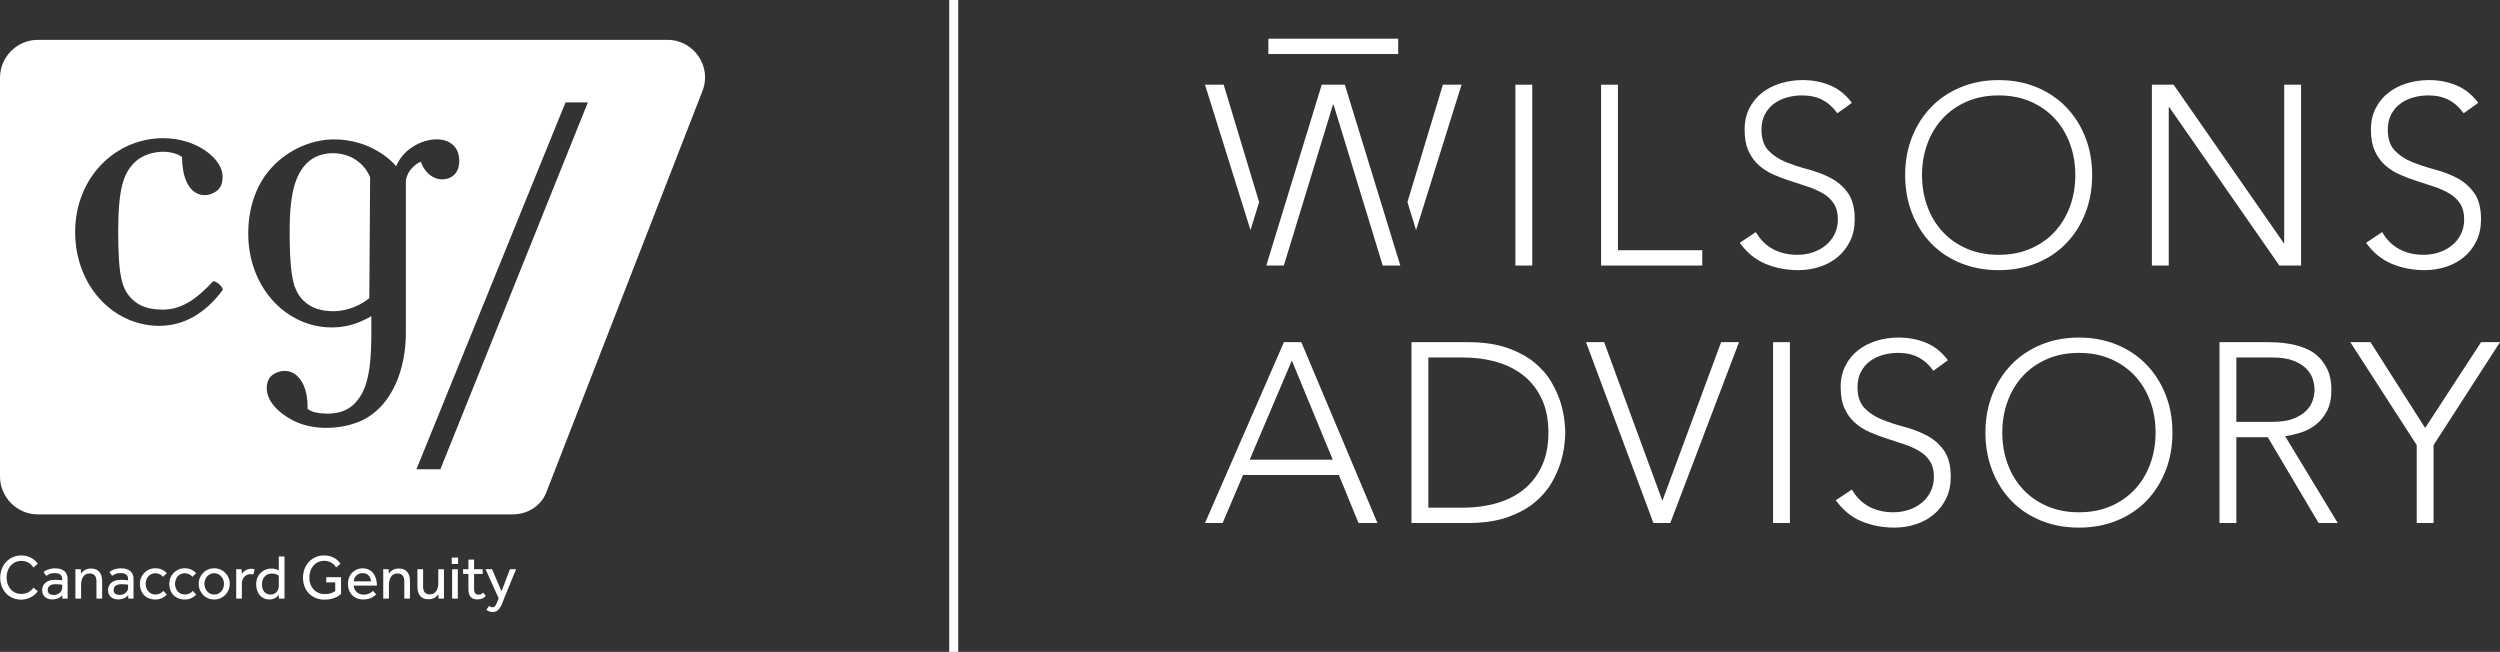 <?xml version="1.0" encoding="UTF-8"?>
<svg id="uuid-295d0653-d133-488c-90cc-85b1d1ea87c5" xmlns="http://www.w3.org/2000/svg" version="1.1" viewBox="0 0 332.015 86.571">
  <rect x="0" y="0" width="332.015" height="86.571" fill="#333333" stroke="none"/>
  <!-- Generator: Adobe Illustrator 29.8.2, SVG Export Plug-In . SVG Version: 2.1.1 Build 3)  -->
  <defs>
    <style>
      .st0 {
        fill: #fff;
      }
    </style>
  </defs>
  <g>
    <path class="st0" d="M201.254,11.247h2.239v24.02h-2.239V11.247Z"/>
    <path class="st0" d="M212.634,11.247h2.239v21.984h11.196v2.036h-13.435V11.247Z"/>
    <path class="st0" d="M233.189,30.822c.588,1.018,1.351,1.776,2.29,2.273.938.498,2.007.746,3.206.746.746,0,1.447-.113,2.103-.339.656-.226,1.227-.543,1.713-.95.486-.407.87-.899,1.154-1.476.283-.577.424-1.227.424-1.951,0-.836-.175-1.527-.526-2.07-.351-.543-.82-.989-1.408-1.34-.589-.35-1.25-.65-1.985-.899-.735-.248-1.493-.497-2.273-.746-.78-.249-1.538-.531-2.273-.848-.735-.316-1.397-.729-1.985-1.238-.589-.509-1.057-1.148-1.408-1.917-.351-.768-.526-1.719-.526-2.85,0-1.063.209-2.007.628-2.833.418-.825.984-1.515,1.696-2.07.713-.554,1.532-.972,2.46-1.255.927-.282,1.9-.424,2.918-.424,1.311,0,2.528.232,3.647.695,1.12.464,2.087,1.239,2.901,2.324l-1.934,1.391c-.565-.792-1.227-1.385-1.985-1.781-.758-.395-1.657-.594-2.697-.594-.724,0-1.414.097-2.07.289-.656.192-1.227.475-1.713.848-.487.374-.877.843-1.17,1.408-.294.565-.441,1.233-.441,2.001,0,1.199.305,2.12.916,2.765.61.645,1.374,1.154,2.29,1.527.916.373,1.911.701,2.985.984,1.074.283,2.07.662,2.985,1.136.916.475,1.679,1.136,2.29,1.985.61.848.916,2.019.916,3.511,0,1.086-.203,2.047-.61,2.884-.407.837-.956,1.544-1.646,2.12-.69.577-1.487,1.013-2.392,1.306-.905.294-1.844.441-2.816.441-1.583,0-3.043-.277-4.376-.831-1.335-.554-2.477-1.487-3.427-2.799l2.137-1.425Z"/>
    <path class="st0" d="M253.016,23.257c0-1.832.305-3.517.916-5.055.61-1.538,1.459-2.867,2.544-3.987,1.086-1.119,2.392-1.996,3.919-2.629,1.527-.633,3.206-.95,5.038-.95s3.511.317,5.038.95c1.527.634,2.833,1.51,3.919,2.629,1.086,1.12,1.934,2.449,2.545,3.987.61,1.538.916,3.223.916,5.055s-.305,3.523-.916,5.072c-.611,1.549-1.459,2.884-2.545,4.003-1.086,1.12-2.392,1.991-3.919,2.612s-3.206.933-5.038.933-3.511-.311-5.038-.933c-1.527-.622-2.833-1.493-3.919-2.612-1.086-1.12-1.934-2.454-2.544-4.003-.611-1.549-.916-3.24-.916-5.072ZM255.256,23.257c0,1.493.237,2.884.713,4.173.475,1.289,1.153,2.409,2.036,3.359.882.95,1.951,1.696,3.206,2.239,1.255.543,2.663.814,4.224.814s2.968-.271,4.224-.814c1.255-.543,2.324-1.289,3.206-2.239.882-.95,1.561-2.07,2.036-3.359.475-1.289.713-2.68.713-4.173s-.237-2.884-.713-4.173c-.475-1.289-1.153-2.409-2.036-3.359-.882-.95-1.951-1.696-3.206-2.239-1.255-.543-2.663-.814-4.224-.814s-2.969.271-4.224.814-2.324,1.289-3.206,2.239c-.882.95-1.561,2.07-2.036,3.359-.475,1.289-.713,2.68-.713,4.173Z"/>
    <path class="st0" d="M285.784,11.247h2.884l14.622,21.034h.068V11.247h2.239v24.02h-2.884l-14.622-21.034h-.068v21.034h-2.239V11.247Z"/>
    <path class="st0" d="M316.366,30.822c.588,1.018,1.351,1.776,2.29,2.273.938.498,2.007.746,3.206.746.747,0,1.447-.113,2.104-.339.655-.226,1.226-.543,1.713-.95.486-.407.87-.899,1.153-1.476s.424-1.227.424-1.951c0-.836-.176-1.527-.526-2.07-.351-.543-.82-.989-1.408-1.34-.589-.35-1.25-.65-1.985-.899-.735-.248-1.493-.497-2.273-.746-.78-.249-1.538-.531-2.273-.848-.735-.316-1.397-.729-1.985-1.238-.588-.509-1.057-1.148-1.408-1.917-.351-.768-.526-1.719-.526-2.85,0-1.063.209-2.007.628-2.833.418-.825.984-1.515,1.696-2.07.712-.554,1.532-.972,2.459-1.255.927-.282,1.9-.424,2.918-.424,1.311,0,2.528.232,3.647.695,1.12.464,2.086,1.239,2.901,2.324l-1.934,1.391c-.565-.792-1.227-1.385-1.985-1.781-.758-.395-1.657-.594-2.697-.594-.724,0-1.414.097-2.07.289-.656.192-1.227.475-1.713.848-.487.374-.876.843-1.17,1.408-.295.565-.441,1.233-.441,2.001,0,1.199.305,2.12.916,2.765.611.645,1.374,1.154,2.29,1.527s1.911.701,2.985.984c1.074.283,2.07.662,2.985,1.136.916.475,1.679,1.136,2.29,1.985.61.848.916,2.019.916,3.511,0,1.086-.203,2.047-.61,2.884-.407.837-.956,1.544-1.646,2.12s-1.487,1.013-2.392,1.306c-.905.294-1.844.441-2.816.441-1.583,0-3.042-.277-4.376-.831-1.335-.554-2.477-1.487-3.427-2.799l2.137-1.425Z"/>
    <g>
      <path class="st0" d="M185.687,5.14v2.036h-17.24v-2.036h17.24Z"/>
      <polygon class="st0" points="178.6 11.247 175.535 11.247 168.169 35.267 170.501 35.267 177.031 13.893 177.104 13.893 183.634 35.267 184.28 35.267 185.971 35.267 178.6 11.247"/>
      <polygon class="st0" points="194.105 11.247 191.624 11.247 190.725 14.225 186.94 26.763 186.917 26.839 188.061 30.564 194.105 11.247"/>
      <polygon class="st0" points="160.031 11.247 162.511 11.247 163.41 14.225 167.195 26.763 167.218 26.839 166.075 30.564 160.031 11.247"/>
    </g>
    <path class="st0" d="M170.514,45.44h2.307l10.11,24.02h-2.511l-2.612-6.378h-12.722l-2.714,6.378h-2.341l10.483-24.02ZM171.566,47.883l-5.598,13.164h11.026l-5.428-13.164Z"/>
    <path class="st0" d="M187.453,45.44h7.43c2.081,0,3.845.254,5.292.763,1.447.509,2.652,1.159,3.614,1.951.961.792,1.718,1.668,2.273,2.629.554.962.961,1.883,1.221,2.765.26.882.424,1.68.492,2.392.068.713.102,1.216.102,1.51s-.034.797-.102,1.51c-.068.713-.232,1.51-.492,2.392-.261.882-.668,1.804-1.221,2.765-.555.961-1.312,1.838-2.273,2.629-.962.792-2.166,1.442-3.614,1.951s-3.211.763-5.292.763h-7.43v-24.02ZM189.692,67.424h4.614c1.583,0,3.065-.198,4.445-.594,1.379-.396,2.578-1.001,3.596-1.815,1.018-.814,1.82-1.849,2.409-3.104.588-1.255.882-2.742.882-4.461s-.294-3.206-.882-4.461c-.589-1.255-1.391-2.29-2.409-3.104-1.018-.814-2.217-1.419-3.596-1.815-1.38-.395-2.862-.594-4.445-.594h-4.614v19.949Z"/>
    <path class="st0" d="M210.629,45.44h2.409l7.735,21.068,7.803-21.068h2.375l-9.126,24.02h-2.239l-8.957-24.02Z"/>
    <path class="st0" d="M235.473,45.44h2.239v24.02h-2.239v-24.02Z"/>
    <path class="st0" d="M245.941,65.015c.588,1.018,1.352,1.776,2.29,2.273.938.498,2.007.746,3.206.746.746,0,1.447-.113,2.103-.339.655-.226,1.226-.543,1.714-.95.486-.407.87-.899,1.153-1.476.283-.577.425-1.227.425-1.951,0-.836-.176-1.527-.526-2.07s-.82-.989-1.408-1.34c-.588-.35-1.25-.65-1.984-.899-.735-.248-1.493-.497-2.274-.746-.78-.249-1.538-.531-2.273-.848-.735-.316-1.397-.729-1.985-1.238-.588-.509-1.057-1.148-1.408-1.917-.351-.768-.526-1.719-.526-2.85,0-1.063.209-2.007.628-2.833.418-.825.984-1.515,1.696-2.07.713-.554,1.532-.972,2.459-1.255.928-.282,1.9-.424,2.918-.424,1.311,0,2.527.232,3.647.695,1.119.464,2.086,1.239,2.9,2.324l-1.933,1.391c-.565-.792-1.227-1.385-1.985-1.781-.758-.395-1.657-.594-2.697-.594-.724,0-1.414.097-2.07.289-.656.192-1.227.475-1.713.848-.487.374-.877.843-1.17,1.408-.294.565-.441,1.233-.441,2.001,0,1.199.305,2.12.916,2.765.611.645,1.374,1.154,2.29,1.527s1.911.701,2.985.984c1.074.283,2.07.662,2.985,1.136.916.475,1.679,1.136,2.29,1.985s.916,2.019.916,3.511c0,1.086-.203,2.047-.61,2.884-.408.837-.956,1.544-1.646,2.12s-1.488,1.013-2.392,1.306c-.905.294-1.844.441-2.816.441-1.584,0-3.043-.277-4.377-.831-1.335-.554-2.477-1.487-3.427-2.799l2.137-1.425Z"/>
    <path class="st0" d="M263.678,57.45c0-1.832.305-3.517.916-5.055.61-1.538,1.459-2.867,2.544-3.987,1.086-1.119,2.392-1.996,3.919-2.629,1.527-.633,3.206-.95,5.038-.95s3.511.317,5.038.95c1.527.634,2.833,1.51,3.919,2.629,1.086,1.12,1.934,2.449,2.545,3.987.61,1.538.916,3.223.916,5.055s-.305,3.523-.916,5.072c-.611,1.549-1.459,2.884-2.545,4.003-1.086,1.12-2.392,1.991-3.919,2.612-1.527.622-3.206.933-5.038.933s-3.511-.311-5.038-.933-2.833-1.493-3.919-2.612-1.934-2.454-2.544-4.003c-.611-1.549-.916-3.24-.916-5.072ZM265.917,57.45c0,1.493.237,2.884.713,4.173.475,1.289,1.153,2.409,2.036,3.359.882.95,1.951,1.696,3.206,2.239,1.255.543,2.663.814,4.224.814s2.968-.271,4.224-.814c1.255-.543,2.324-1.289,3.206-2.239.882-.95,1.561-2.07,2.036-3.359.475-1.289.713-2.68.713-4.173s-.237-2.884-.713-4.173c-.475-1.289-1.153-2.409-2.036-3.359-.882-.95-1.951-1.696-3.206-2.239-1.255-.543-2.663-.814-4.224-.814s-2.969.271-4.224.814c-1.255.543-2.324,1.289-3.206,2.239-.882.95-1.561,2.07-2.036,3.359-.475,1.289-.713,2.68-.713,4.173Z"/>
    <path class="st0" d="M294.763,45.44h6.31c.316,0,.746.011,1.289.034.543.023,1.131.091,1.764.204.633.113,1.278.294,1.934.543.656.249,1.244.61,1.764,1.086.52.475.95,1.074,1.289,1.798.339.724.509,1.606.509,2.646,0,1.154-.198,2.104-.594,2.85-.396.746-.894,1.352-1.493,1.815-.6.464-1.261.809-1.985,1.035-.724.226-1.414.385-2.07.475l6.989,11.535h-2.544l-6.751-11.399h-4.173v11.399h-2.239v-24.02ZM297.002,56.025h4.75c1.175,0,2.131-.147,2.867-.441.735-.294,1.306-.655,1.713-1.086.407-.429.684-.893.831-1.391.147-.497.221-.95.221-1.357s-.074-.859-.221-1.357c-.148-.497-.424-.961-.831-1.391s-.979-.792-1.713-1.086c-.735-.294-1.691-.441-2.867-.441h-4.75v8.549Z"/>
    <path class="st0" d="M320.955,59.112l-8.821-13.672h2.68l7.26,11.399,7.43-11.399h2.51l-8.821,13.672v10.347h-2.239v-10.347Z"/>
  </g>
  <g>
    <path class="st0" d="M5.012,78.517c-.062.101-.157.215-.285.344-.129.129-.285.251-.47.365-.185.115-.397.212-.638.29s-.506.118-.797.118c-.414,0-.792-.073-1.133-.219-.341-.145-.635-.348-.881-.608-.246-.26-.438-.568-.575-.923-.137-.355-.206-.743-.206-1.162,0-.409.068-.792.206-1.15.137-.357.328-.671.575-.939.246-.269.541-.48.885-.634.344-.154.726-.231,1.146-.231.297,0,.562.036.797.109.235.073.441.164.617.273.176.109.327.228.453.357s.228.252.306.369l-.571.487c-.067-.095-.147-.194-.239-.298-.092-.104-.203-.198-.331-.281-.129-.084-.277-.154-.445-.21s-.361-.084-.579-.084c-.308,0-.583.059-.827.177s-.45.277-.621.478-.301.436-.39.705c-.09.269-.134.554-.134.856s.046.586.139.852c.092.265.222.497.39.692s.372.349.613.461c.24.112.509.168.806.168.252,0,.468-.032.65-.097.182-.064.336-.141.461-.231.126-.089.23-.181.311-.273.081-.092.149-.169.206-.231l.562.47Z"/>
    <path class="st0" d="M8.267,79.029c-.145.196-.337.341-.575.436s-.482.143-.734.143c-.162,0-.323-.021-.482-.062-.159-.042-.305-.112-.436-.21s-.238-.223-.319-.378c-.081-.154-.122-.342-.122-.566,0-.42.147-.755.44-1.007.294-.252.718-.378,1.271-.378.09,0,.185.003.285.009.101.005.196.011.285.016.089.006.168.012.235.017.067.005.115.011.143.016v-.143c0-.29-.088-.499-.264-.625-.176-.126-.415-.189-.718-.189-.297,0-.531.041-.705.122-.173.081-.319.164-.436.248l-.352-.512c.067-.056.148-.112.243-.168.095-.056.207-.107.336-.155.129-.047.274-.087.436-.118.162-.031.349-.046.562-.046.504,0,.899.122,1.187.365.288.243.432.589.432,1.036v2.421c0,.053.003.119.008.197h-.705l-.017-.47ZM8.259,77.653c-.022-.006-.066-.012-.13-.021s-.138-.016-.222-.021c-.084-.006-.173-.011-.268-.017-.095-.005-.188-.008-.277-.008-.213,0-.385.025-.516.075-.131.051-.235.114-.31.189s-.127.16-.155.252c-.028.093-.042.181-.042.265,0,.212.073.373.218.482.145.109.347.164.604.164.145,0,.284-.025.415-.076.131-.05.248-.118.348-.201.101-.084.182-.182.243-.294.062-.112.092-.227.092-.344v-.445Z"/>
    <path class="st0" d="M10.013,79.498v-3.654c0-.053-.003-.136-.008-.248h.722l.025.587c.05-.067.112-.141.185-.222.073-.081.162-.156.269-.223.106-.067.231-.123.373-.168.143-.045.303-.067.482-.067.509,0,.886.148,1.133.445.246.297.369.7.369,1.209v2.341h-.755v-2.283c0-.363-.078-.631-.235-.801-.157-.17-.378-.256-.663-.256-.218,0-.4.045-.546.134s-.261.206-.348.348c-.087.143-.15.305-.189.487-.039.182-.059.368-.059.558v1.812h-.755Z"/>
    <path class="st0" d="M17.02,79.029c-.146.196-.337.341-.575.436s-.482.143-.734.143c-.163,0-.323-.021-.482-.062-.16-.042-.305-.112-.436-.21-.132-.098-.238-.223-.319-.378-.081-.154-.122-.342-.122-.566,0-.42.147-.755.44-1.007s.717-.378,1.271-.378c.089,0,.185.003.285.009.101.005.196.011.285.016.089.006.168.012.235.017.067.005.115.011.143.016v-.143c0-.29-.088-.499-.264-.625-.176-.126-.415-.189-.717-.189-.297,0-.532.041-.705.122-.173.081-.319.164-.436.248l-.352-.512c.067-.056.148-.112.243-.168.095-.056.207-.107.336-.155.128-.047.274-.087.436-.118s.35-.046.562-.046c.504,0,.899.122,1.187.365.288.243.432.589.432,1.036v2.421c0,.053.003.119.009.197h-.705l-.017-.47ZM17.011,77.653c-.022-.006-.066-.012-.13-.021s-.139-.016-.222-.021c-.084-.006-.173-.011-.269-.017-.095-.005-.188-.008-.277-.008-.213,0-.385.025-.516.075-.132.051-.235.114-.311.189s-.127.16-.155.252c-.028.093-.042.181-.042.265,0,.212.073.373.218.482s.347.164.604.164c.145,0,.284-.025.415-.076.131-.05.247-.118.348-.201.101-.084.182-.182.243-.294.061-.112.092-.227.092-.344v-.445Z"/>
    <path class="st0" d="M22.155,78.962c-.173.196-.387.353-.642.474-.255.12-.55.181-.885.181-.313,0-.597-.052-.852-.155-.255-.104-.47-.246-.646-.428-.176-.181-.312-.4-.407-.654-.095-.255-.143-.533-.143-.835,0-.286.05-.554.151-.806.101-.252.242-.471.424-.659.182-.187.397-.336.646-.445s.525-.164.827-.164c.33,0,.621.059.873.176.252.118.467.277.646.479l-.495.478c-.118-.146-.26-.26-.428-.344s-.367-.126-.596-.126c-.201,0-.382.038-.541.114-.159.076-.294.179-.403.311-.109.131-.193.282-.252.453-.059.171-.088.349-.088.533,0,.179.029.353.088.524s.143.322.252.453c.109.131.243.236.403.315.16.078.34.118.541.118.229,0,.435-.043.617-.13.182-.087.331-.203.449-.348l.461.487Z"/>
    <path class="st0" d="M26.058,78.962c-.173.196-.387.353-.642.474-.255.12-.55.181-.885.181-.313,0-.597-.052-.852-.155-.255-.104-.47-.246-.646-.428-.176-.181-.312-.4-.407-.654-.095-.255-.143-.533-.143-.835,0-.286.05-.554.151-.806.101-.252.242-.471.424-.659.182-.187.397-.336.646-.445s.525-.164.827-.164c.33,0,.621.059.873.176.252.118.467.277.646.479l-.495.478c-.118-.146-.26-.26-.428-.344s-.367-.126-.596-.126c-.201,0-.382.038-.541.114-.159.076-.294.179-.403.311-.109.131-.193.282-.252.453-.059.171-.088.349-.088.533,0,.179.029.353.088.524s.143.322.252.453c.109.131.243.236.403.315.16.078.34.118.541.118.229,0,.435-.043.617-.13.182-.087.331-.203.449-.348l.461.487Z"/>
    <path class="st0" d="M28.449,79.616c-.302,0-.579-.055-.831-.164-.252-.109-.469-.259-.65-.449-.182-.19-.324-.41-.428-.659s-.155-.516-.155-.801.052-.552.155-.801.246-.469.428-.659c.182-.19.399-.34.65-.449.252-.109.529-.164.831-.164.296,0,.571.055.822.164.252.109.47.259.655.449.185.19.328.41.432.659s.155.516.155.801-.052.552-.155.801-.247.468-.432.659c-.185.19-.403.34-.655.449-.252.109-.526.164-.822.164ZM28.449,78.962c.201,0,.383-.041.545-.122.162-.081.299-.187.411-.319s.197-.282.256-.453.088-.346.088-.524c0-.173-.029-.346-.088-.516s-.145-.323-.26-.457c-.115-.135-.252-.242-.411-.323-.16-.081-.34-.122-.541-.122s-.383.041-.546.122-.3.187-.411.319c-.112.132-.197.282-.256.453-.059.171-.088.346-.088.525s.03.352.088.52c.058.168.145.319.26.453.115.134.252.242.411.323.159.081.34.122.541.122Z"/>
    <path class="st0" d="M31.37,79.498v-3.659c0-.05-.003-.131-.008-.243h.722l.025.629c.045-.067.103-.141.176-.223.073-.081.161-.155.264-.222s.224-.125.361-.172c.137-.047.295-.072.474-.072.084,0,.161.006.231.017s.136.028.197.051l-.168.705c-.101-.039-.23-.059-.386-.059-.162,0-.312.031-.449.093s-.256.146-.357.256c-.101.11-.18.236-.239.382-.059.145-.088.299-.088.461v2.056h-.755Z"/>
    <path class="st0" d="M37.026,79.004c-.028.034-.074.085-.138.155-.064.07-.15.139-.256.206-.106.067-.231.125-.373.176-.143.051-.309.076-.499.076-.246,0-.476-.047-.688-.143-.213-.095-.397-.229-.554-.403-.157-.173-.279-.385-.365-.634s-.13-.527-.13-.835c0-.369.064-.686.193-.952.129-.265.292-.483.491-.654.198-.171.414-.296.646-.374s.452-.118.659-.118c.213,0,.396.022.549.067.154.045.309.106.466.185v-1.855h.755v5.358c0,.081.003.161.008.239h-.738l-.025-.495ZM37.026,76.461c-.101-.084-.229-.154-.386-.21s-.347-.083-.571-.083c-.185,0-.354.034-.508.101-.154.067-.288.162-.403.285-.115.123-.204.275-.268.453-.064.179-.097.38-.097.604,0,.185.022.359.067.524.045.166.113.309.206.432.092.123.21.22.352.29.143.07.312.105.508.105s.364-.037.504-.109c.14-.073.253-.164.34-.273.087-.109.151-.229.193-.361.042-.131.063-.253.063-.365v-1.393Z"/>
    <path class="st0" d="M43.328,76.653h1.964v2.233c-.106.095-.228.187-.365.277-.137.09-.297.169-.479.239-.182.07-.385.126-.608.168-.224.042-.476.063-.755.063-.436,0-.829-.074-1.179-.223-.349-.148-.649-.352-.898-.612-.249-.261-.439-.568-.571-.924-.131-.355-.197-.742-.197-1.162,0-.409.068-.792.206-1.15.137-.358.328-.67.575-.936.246-.265.541-.476.885-.629.344-.154.726-.231,1.146-.231.297,0,.562.035.797.104.235.07.441.16.617.269.176.109.326.228.449.357s.227.252.311.369l-.571.487c-.067-.095-.148-.194-.243-.298-.095-.104-.207-.197-.336-.281s-.276-.154-.44-.21c-.165-.056-.354-.083-.567-.083-.308,0-.585.058-.831.176-.246.118-.455.277-.625.478-.171.202-.302.438-.394.709s-.138.558-.138.86c0,.324.05.621.151.889.101.269.242.499.424.692.182.193.396.344.642.453.246.109.517.164.814.164.324,0,.6-.036.827-.109.227-.072.421-.173.583-.302v-1.141h-1.192v-.697Z"/>
    <path class="st0" d="M49.957,78.928c-.045.05-.112.114-.201.192-.09.079-.206.154-.348.227-.143.073-.31.136-.504.189s-.413.079-.659.079c-.302,0-.579-.051-.831-.151-.252-.101-.467-.243-.646-.428-.179-.185-.318-.406-.415-.663-.098-.257-.147-.543-.147-.856,0-.285.047-.552.143-.801s.229-.464.403-.646c.173-.182.379-.326.617-.432s.5-.16.785-.16c.336,0,.624.064.864.193s.438.299.592.512c.154.213.267.456.34.73.073.275.109.56.109.857h-3.08c.006.173.043.332.113.478.07.145.164.271.281.378.118.106.252.19.403.252s.31.092.478.092c.33,0,.601-.056.814-.168.213-.112.367-.221.462-.327l.428.453ZM49.278,77.208c-.022-.302-.129-.56-.319-.772-.19-.212-.459-.319-.806-.319-.179,0-.34.031-.482.092-.143.062-.264.143-.365.244-.101.101-.179.217-.235.348s-.087.267-.092.407h2.299Z"/>
    <path class="st0" d="M50.897,79.498v-3.654c0-.053-.003-.136-.008-.248h.722l.025.587c.05-.067.112-.141.185-.222.073-.081.162-.156.269-.223.106-.067.231-.123.373-.168.143-.045.303-.067.482-.067.509,0,.886.148,1.133.445.246.297.369.7.369,1.209v2.341h-.755v-2.283c0-.363-.078-.631-.235-.801-.157-.17-.378-.256-.663-.256-.218,0-.4.045-.546.134s-.261.206-.348.348c-.087.143-.15.305-.189.487-.039.182-.059.368-.059.558v1.812h-.755Z"/>
    <path class="st0" d="M55.437,75.597h.755v2.291c0,.37.076.637.227.801.151.166.369.248.655.248.218,0,.399-.045.541-.134s.259-.206.348-.348c.09-.143.152-.305.189-.487s.055-.368.055-.558v-1.812h.755v3.663c0,.081.003.161.008.239h-.722l-.025-.579c-.05.067-.112.14-.185.218-.073.078-.162.15-.268.214-.106.064-.23.119-.369.164-.14.045-.3.067-.479.067-.509,0-.884-.147-1.125-.441-.24-.294-.361-.695-.361-1.204v-2.341Z"/>
    <path class="st0" d="M59.994,74.052h.847v.847h-.847v-.847ZM60.044,75.597h.755v3.902h-.755v-3.902Z"/>
    <path class="st0" d="M62.209,76.226h-.705v-.629h.705v-1.276h.755v1.276h1.141v.629h-1.141v1.921c0,.314.049.529.147.646s.236.176.415.176c.145,0,.266-.022.361-.067.095-.045.19-.112.285-.201l.344.461c-.163.157-.329.27-.5.34-.17.07-.373.104-.608.104-.414,0-.717-.112-.91-.336-.193-.223-.29-.573-.29-1.049v-1.997Z"/>
    <path class="st0" d="M64.945,80.456c.056.05.12.095.193.134.073.039.162.058.268.058.09,0,.167-.019.231-.058.064-.039.123-.099.176-.181.053-.081.103-.179.151-.294.048-.114.102-.248.164-.399l.101-.252-1.745-3.868h.864l1.259,2.945,1.108-2.945h.822l-1.561,3.801c-.073.179-.147.376-.222.592-.076.215-.169.419-.281.612s-.249.354-.411.483-.367.193-.613.193c-.196,0-.361-.027-.495-.08-.134-.053-.252-.124-.353-.214l.344-.528Z"/>
  </g>
  <path class="st0" d="M42.987,20.476c.373-.084.762-.129,1.156-.134-.394.005-.783.05-1.156.134Z"/>
  <path class="st0" d="M39.02,37.65c-.169-.603-.296-1.335-.386-2.253.09.918.217,1.65.386,2.253Z"/>
  <path class="st0" d="M46.866,40.835c-.356.134-.721.239-1.092.321.37-.082.736-.187,1.092-.321Z"/>
  <path class="st0" d="M39.304,38.465c-.105-.244-.2-.513-.285-.815.084.301.179.571.285.815Z"/>
  <path class="st0" d="M41.012,21.424c-.292.248-.551.527-.78.833.229-.306.488-.585.78-.833Z"/>
  <path class="st0" d="M39.654,39.128c-.127-.2-.244-.419-.349-.663.106.244.222.463.349.663Z"/>
  <path class="st0" d="M38.634,35.397c-.09-.918-.141-2.021-.158-3.367.017,1.346.069,2.449.158,3.367Z"/>
  <path class="st0" d="M88.647,5.293H5.018C2.266,5.293,0,7.559,0,10.311v52.983C0,66.045,2.266,68.311,5.018,68.311h63.072c2.104,0,3.939-1.241,4.586-3.237l20.611-52.983c1.295-3.237-1.133-6.798-4.64-6.798ZM29.567,38.529c-2.374,3.183-5.234,4.748-8.471,4.748-6.151-.054-11.115-5.395-11.115-12.463,0-7.176,5.288-12.463,11.708-12.463,4.37,0,7.848,2.68,7.877,5.072.007,1.301-.478,1.915-1.484,2.317-1.46.583-3.864-.112-3.912-4.907-1.721-1.151-4.759-.791-6.313.755-1.46,1.454-2.158,3.453-2.158,9.172,0,5.881.486,7.661,1.834,8.956.971.971,2.266,1.403,4.1,1.403,2.806,0,4.856-1.834,6.636-3.723.27-.27,1.511.809,1.295,1.133ZM54.602,22.45c-.378.432-.593.917-.701,1.511v20.017c.062,5.006-1.818,9.762-5.523,11.704-2.003,1.05-5.102,1.506-7.769.801-2.266-.599-4.224-2.158-4.886-3.602-.536-1.169-.304-2.419.319-2.968.7-.615,1.816-.855,2.709-.46,1.23.544,2.157,2.192,2.093,4.831.435.432,1.472.642,2.581.65,1.312.01,2.753-.305,3.79-1.47,1.26-1.415,2.1-3.389,2.1-9.108v-2.374c-1.565.917-3.432,1.641-5.909,1.484-5.707-.362-10.439-5.503-10.439-12.437,0-3.25.937-6.129,2.669-8.262,2.202-2.711,5.577-4.255,8.715-4.255,4.802,0,7.683,2.82,8.255,3.561.919-2.123,2.78-3.027,3.893-3.345,2.344-.67,4.061.237,4.4,1.819.325,1.514-.2,2.767-1.387,3.145-1.457.486-3.021-.432-3.615-2.212-.486.162-.917.54-1.295.971ZM58.486,62.322h-3.183l19.801-48.721h2.967l-19.585,48.721Z"/>
  <path class="st0" d="M42.05,40.997c.668.229,1.437.337,2.354.337.389-.013.778-.06,1.162-.134-.384.074-.773.122-1.162.134-.917,0-1.686-.108-2.354-.337Z"/>
  <path class="st0" d="M39.91,22.736c-1.305,2.155-1.44,5.335-1.44,8.239,0,.368.002.719.006,1.056-.004-.336-.006-.688-.006-1.056,0-2.904.136-6.084,1.44-8.239Z"/>
  <path class="st0" d="M45.915,20.597c-.386-.12-.783-.197-1.179-.233-.198-.018-.396-.025-.593-.023-.394.005-.783.05-1.156.134-.747.168-1.432.489-1.974.949-.292.248-.551.527-.78.833-.115.153-.222.313-.322.478-1.305,2.155-1.44,5.335-1.44,8.239,0,.368.002.719.006,1.056.017,1.346.069,2.449.158,3.367s.217,1.65.386,2.253c.084.301.179.571.285.815.106.244.222.463.349.663.191.301.407.561.65.803.513.486,1.079.836,1.747,1.066.668.229,1.437.337,2.354.337.389-.013.778-.06,1.162-.134.07-.013.139-.029.208-.044.37-.082.736-.187,1.092-.321.789-.297,1.531-.715,2.178-1.227l.108-16.078c-.66-1.561-1.886-2.511-3.237-2.932Z"/>
  <rect class="st0" x="126.061" y="0" width="1.196" height="86.571"/>
</svg>